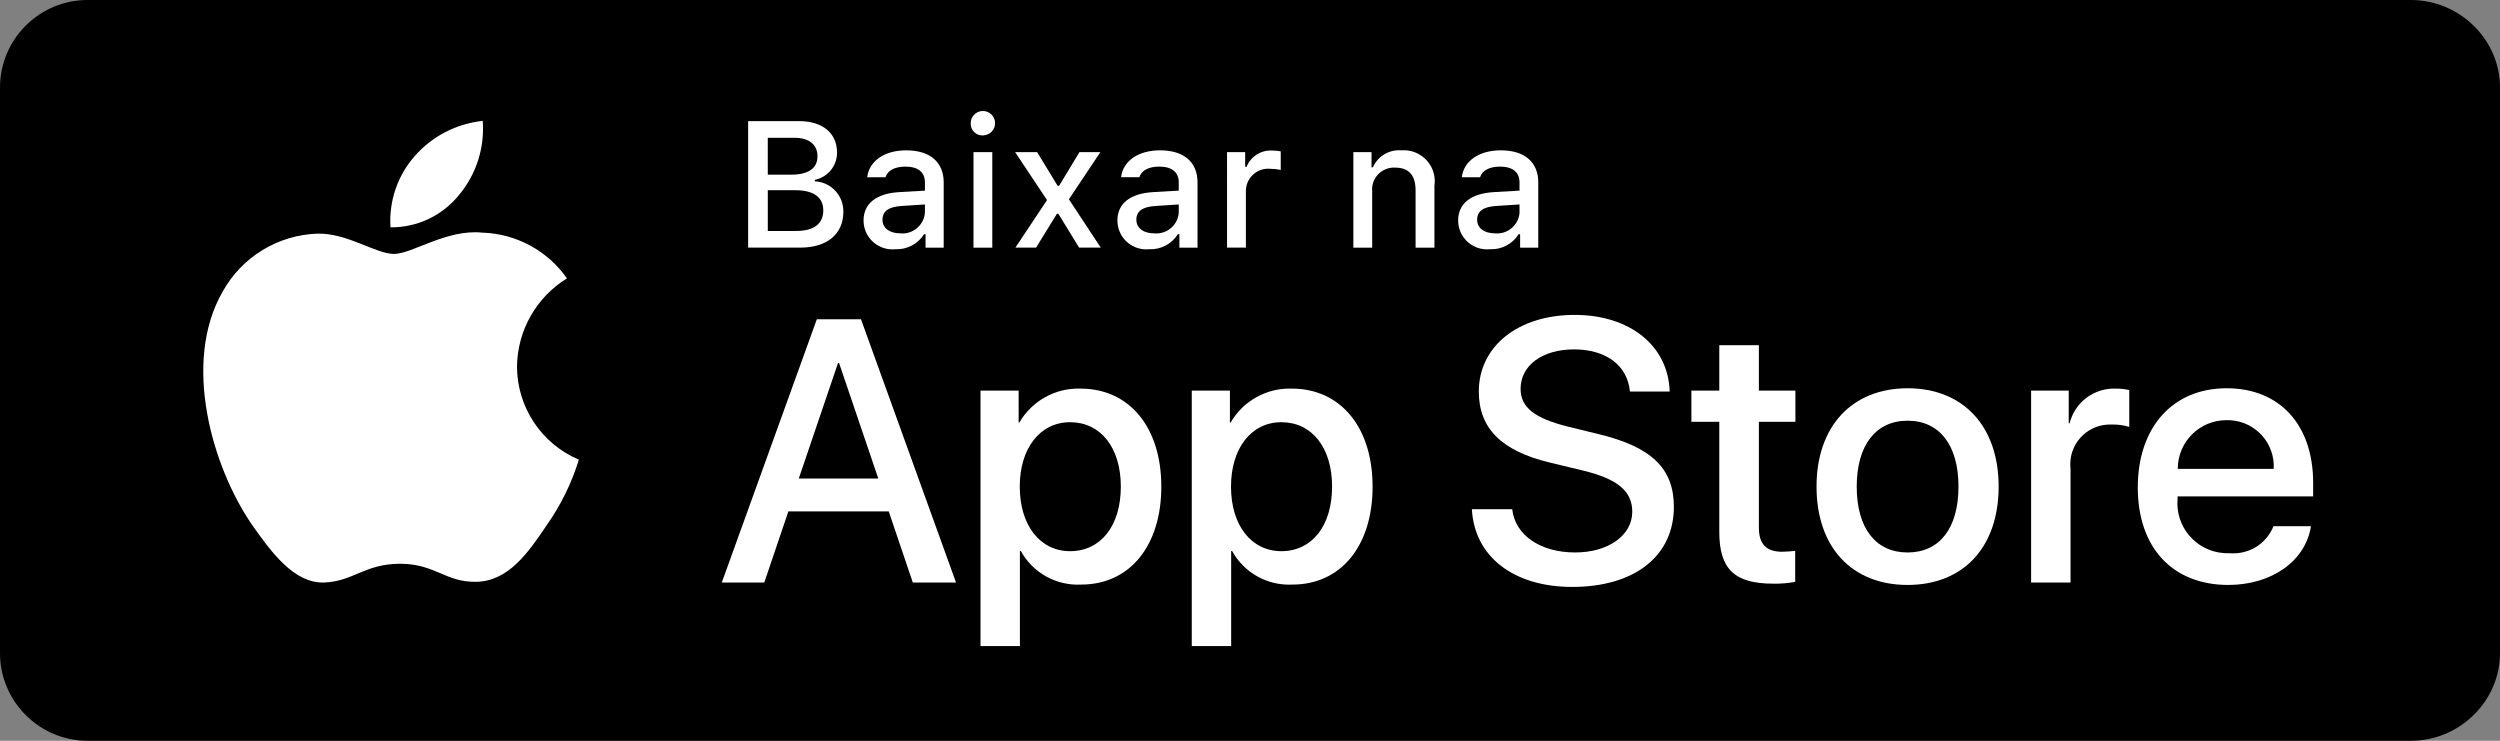 <?xml version="1.0" encoding="UTF-8"?> <!-- Generator: Adobe Illustrator 16.0.0, SVG Export Plug-In . SVG Version: 6.00 Build 0) --> <svg xmlns="http://www.w3.org/2000/svg" xmlns:xlink="http://www.w3.org/1999/xlink" id="Layer_1" x="0px" y="0px" width="199.999px" height="59.263px" viewBox="-5 -1.48 199.999 59.263" xml:space="preserve"><rect x="-5" y="-1.48" width="199.999" height="59.263" fill="#808080" stroke="none"/> <g id="Layer_1_1_"> <path d="M187.884,57.782H2.006C-1.855,57.782-5,54.627-5,50.77V5.521C-5,1.661-1.856-1.48,2.006-1.48h185.876 c3.861,0,7.117,3.144,7.117,7.001V50.77C195,54.627,191.746,57.782,187.884,57.782L187.884,57.782z"></path> </g> <g> <g id="_Group__1_"> <g id="_Group_2_1_"> <g id="_Group_3_1_"> <path id="_Path__1_" fill="#FFFFFF" d="M36.36,27.833c0.037-2.878,1.545-5.536,3.997-7.043c-1.554-2.219-4.063-3.574-6.77-3.659 c-2.848-0.3-5.609,1.703-7.061,1.703c-1.479,0-3.713-1.673-6.12-1.623c-3.166,0.103-6.046,1.857-7.586,4.626 c-3.281,5.68-0.834,14.024,2.308,18.617c1.572,2.246,3.409,4.757,5.813,4.667c2.353-0.097,3.231-1.499,6.071-1.499 c2.813,0,3.637,1.499,6.09,1.442c2.524-0.04,4.115-2.256,5.632-4.524c1.129-1.604,1.999-3.372,2.575-5.247 C38.313,34.025,36.363,31.089,36.36,27.833z"></path> <path id="_Path_2_1_" fill="#FFFFFF" d="M31.727,14.111c1.376-1.65,2.055-3.775,1.891-5.92c-2.103,0.222-4.046,1.226-5.44,2.814 c-1.378,1.565-2.075,3.617-1.94,5.701C28.368,16.73,30.392,15.772,31.727,14.111z"></path> </g> </g> <g> <path fill="#FFFFFF" d="M66.098,39.431H58.07l-1.928,5.693h-3.4l7.604-21.063h3.533l7.604,21.063h-3.458L66.098,39.431z M58.901,36.804h6.363l-3.137-9.238H62.04L58.901,36.804z"></path> <path fill="#FFFFFF" d="M87.905,37.447c0,4.772-2.554,7.839-6.408,7.839c-1.993,0.104-3.869-0.938-4.832-2.688h-0.073v7.606 H73.44V29.768h3.051v2.555h0.058c1.005-1.736,2.884-2.778,4.89-2.715C85.336,29.608,87.905,32.689,87.905,37.447z M84.666,37.447 c0-3.107-1.606-5.151-4.058-5.151c-2.408,0-4.028,2.087-4.028,5.151c0,3.096,1.62,5.167,4.028,5.167 C83.059,42.614,84.666,40.585,84.666,37.447z"></path> <path fill="#FFFFFF" d="M104.807,37.447c0,4.772-2.555,7.839-6.411,7.839c-1.991,0.104-3.867-0.938-4.83-2.688h-0.073v7.606 h-3.152V29.768h3.051v2.555h0.058c1.005-1.736,2.884-2.778,4.89-2.715C102.236,29.608,104.807,32.689,104.807,37.447z M101.566,37.447c0-3.107-1.605-5.151-4.058-5.151c-2.408,0-4.028,2.087-4.028,5.151c0,3.096,1.62,5.167,4.028,5.167 C99.96,42.614,101.566,40.585,101.566,37.447L101.566,37.447z"></path> <path fill="#FFFFFF" d="M115.977,39.257c0.232,2.088,2.264,3.46,5.035,3.46c2.657,0,4.568-1.372,4.568-3.255 c0-1.635-1.152-2.614-3.883-3.284l-2.729-0.658c-3.868-0.934-5.663-2.743-5.663-5.678c0-3.634,3.166-6.13,7.664-6.13 c4.449,0,7.5,2.496,7.604,6.13h-3.18c-0.192-2.103-1.93-3.371-4.47-3.371c-2.538,0-4.276,1.284-4.276,3.152 c0,1.488,1.109,2.364,3.826,3.036l2.318,0.568c4.322,1.022,6.118,2.758,6.118,5.839c0,3.94-3.142,6.408-8.134,6.408 c-4.67,0-7.823-2.409-8.025-6.219L115.977,39.257L115.977,39.257z"></path> <path fill="#FFFFFF" d="M135.71,26.135v3.634h2.922v2.496h-2.922v8.466c0,1.315,0.587,1.929,1.868,1.929 c0.35-0.006,0.691-0.031,1.037-0.072v2.479c-0.576,0.108-1.162,0.158-1.749,0.146c-3.11,0-4.323-1.168-4.323-4.146v-8.802h-2.232 v-2.496h2.232v-3.634H135.71z"></path> <path fill="#FFFFFF" d="M140.322,37.447c0-4.83,2.846-7.866,7.285-7.866c4.451,0,7.283,3.036,7.283,7.866 c0,4.847-2.818,7.868-7.283,7.868C143.141,45.315,140.322,42.293,140.322,37.447z M151.678,37.447 c0-3.313-1.518-5.271-4.07-5.271c-2.555,0-4.071,1.972-4.071,5.271c0,3.328,1.517,5.271,4.071,5.271 C150.161,42.717,151.678,40.775,151.678,37.447L151.678,37.447z"></path> <path fill="#FFFFFF" d="M157.488,29.768h3.009v2.614h0.071c0.418-1.683,1.961-2.841,3.695-2.774 c0.363-0.002,0.725,0.038,1.078,0.117v2.948c-0.46-0.141-0.938-0.203-1.417-0.19c-1.753-0.07-3.229,1.292-3.3,3.045 c-0.007,0.162-0.003,0.326,0.018,0.488v9.108h-3.154V29.768L157.488,29.768z"></path> <path fill="#FFFFFF" d="M179.875,40.614c-0.424,2.788-3.141,4.701-6.611,4.701c-4.47,0-7.242-2.993-7.242-7.795 c0-4.815,2.789-7.939,7.108-7.939c4.247,0,6.921,2.919,6.921,7.573v1.08h-10.846v0.19c-0.195,2.201,1.432,4.143,3.631,4.337 c0.165,0.015,0.334,0.018,0.5,0.013c1.53,0.146,2.973-0.734,3.544-2.16H179.875L179.875,40.614z M169.218,36.031h7.679 c0.113-2.036-1.443-3.778-3.48-3.893c-0.096-0.006-0.188-0.006-0.285-0.005c-2.146-0.012-3.898,1.718-3.912,3.864 C169.218,36.009,169.218,36.021,169.218,36.031z"></path> </g> </g> </g> <g id="_Group_4_1_"> <g> <path fill="#FFFFFF" d="M54.851,18.33V8.21h4.068c1.901,0,3.044,0.967,3.044,2.523c0.001,1.055-0.74,1.963-1.774,2.174v0.118 c1.293,0.063,2.302,1.141,2.279,2.436c0,1.781-1.297,2.869-3.458,2.869H54.851z M56.422,12.493h1.865 c1.39,0,2.112-0.511,2.112-1.472c0-0.935-0.681-1.479-1.845-1.479h-2.132V12.493z M58.695,16.997c1.417,0,2.167-0.575,2.167-1.648 c0-1.06-0.778-1.613-2.257-1.613h-2.182v3.263L58.695,16.997L58.695,16.997z"></path> <path fill="#FFFFFF" d="M64.083,16.17c0-1.374,1.023-2.168,2.841-2.28l2.069-0.119v-0.659c0-0.807-0.534-1.263-1.564-1.263 c-0.841,0-1.424,0.311-1.592,0.851h-1.459c0.154-1.313,1.388-2.153,3.121-2.153c1.915,0,2.996,0.953,2.996,2.565v5.22h-1.452 v-1.073h-0.119c-0.493,0.782-1.369,1.242-2.294,1.199c-1.267,0.131-2.402-0.788-2.534-2.059 C64.087,16.322,64.083,16.246,64.083,16.17z M68.993,15.517v-0.64l-1.865,0.12c-1.052,0.068-1.529,0.427-1.529,1.101 c0,0.688,0.596,1.089,1.416,1.089c0.99,0.101,1.873-0.621,1.973-1.609C68.989,15.557,68.991,15.537,68.993,15.517z"></path> <path fill="#FFFFFF" d="M72.657,8.433c-0.033-0.538,0.377-1,0.916-1.032c0.538-0.032,1,0.378,1.032,0.916 c0.033,0.538-0.377,1.001-0.916,1.032c-0.018,0.002-0.038,0.003-0.058,0.003c-0.51,0.026-0.947-0.367-0.974-0.879 C72.657,8.46,72.657,8.447,72.657,8.433z M72.879,10.691h1.504v7.64h-1.504V10.691z"></path> <path fill="#FFFFFF" d="M79.554,15.622l-1.67,2.708h-1.653l2.531-3.804l-2.554-3.836h1.762l1.64,2.693h0.119l1.626-2.693h1.676 l-2.518,3.772l2.547,3.866h-1.73l-1.663-2.708L79.554,15.622L79.554,15.622z"></path> <path fill="#FFFFFF" d="M84.391,16.17c0-1.374,1.023-2.168,2.842-2.28l2.067-0.12v-0.659c0-0.807-0.533-1.263-1.563-1.263 c-0.841,0-1.424,0.311-1.59,0.85h-1.461c0.156-1.312,1.388-2.152,3.121-2.152c1.915,0,2.995,0.953,2.995,2.565v5.22H89.35v-1.073 h-0.12c-0.492,0.782-1.368,1.242-2.292,1.199c-1.269,0.131-2.401-0.788-2.534-2.059C84.396,16.322,84.391,16.246,84.391,16.17z M89.3,15.517v-0.64l-1.865,0.12c-1.05,0.068-1.527,0.427-1.527,1.101c0,0.688,0.596,1.089,1.415,1.089 c0.991,0.101,1.874-0.621,1.975-1.609C89.297,15.557,89.3,15.537,89.3,15.517z"></path> <path fill="#FFFFFF" d="M93.163,10.691h1.451v1.173h0.112c0.332-0.835,1.166-1.357,2.061-1.299 c0.225-0.004,0.451,0.019,0.672,0.063v1.486c-0.275-0.06-0.556-0.089-0.841-0.091c-0.984-0.088-1.854,0.639-1.941,1.622 c-0.006,0.061-0.006,0.115-0.006,0.174v4.511h-1.507L93.163,10.691L93.163,10.691z"></path> <path fill="#FFFFFF" d="M103.27,10.691h1.451v1.214h0.112c0.392-0.893,1.306-1.438,2.278-1.359 c1.369-0.104,2.562,0.921,2.664,2.289c0.014,0.186,0.007,0.368-0.021,0.551v4.945h-1.508v-4.566c0-1.228-0.533-1.837-1.649-1.837 c-0.964-0.046-1.785,0.702-1.832,1.668c-0.002,0.088,0,0.177,0.01,0.267v4.47h-1.506V10.691L103.27,10.691z"></path> <path fill="#FFFFFF" d="M111.65,16.17c0-1.374,1.023-2.168,2.844-2.28l2.066-0.119v-0.659c0-0.807-0.533-1.263-1.563-1.263 c-0.841,0-1.425,0.311-1.59,0.851h-1.462c0.156-1.313,1.389-2.153,3.121-2.153c1.914,0,2.994,0.953,2.994,2.565v5.22h-1.451 v-1.073h-0.118c-0.49,0.782-1.368,1.242-2.292,1.199c-1.27,0.131-2.402-0.788-2.534-2.059 C111.658,16.322,111.65,16.246,111.65,16.17z M116.561,15.517v-0.64l-1.865,0.12c-1.051,0.068-1.526,0.427-1.526,1.101 c0,0.688,0.597,1.089,1.414,1.089c0.989,0.101,1.875-0.621,1.976-1.609C116.557,15.557,116.561,15.537,116.561,15.517 L116.561,15.517z"></path> </g> </g> </svg> 